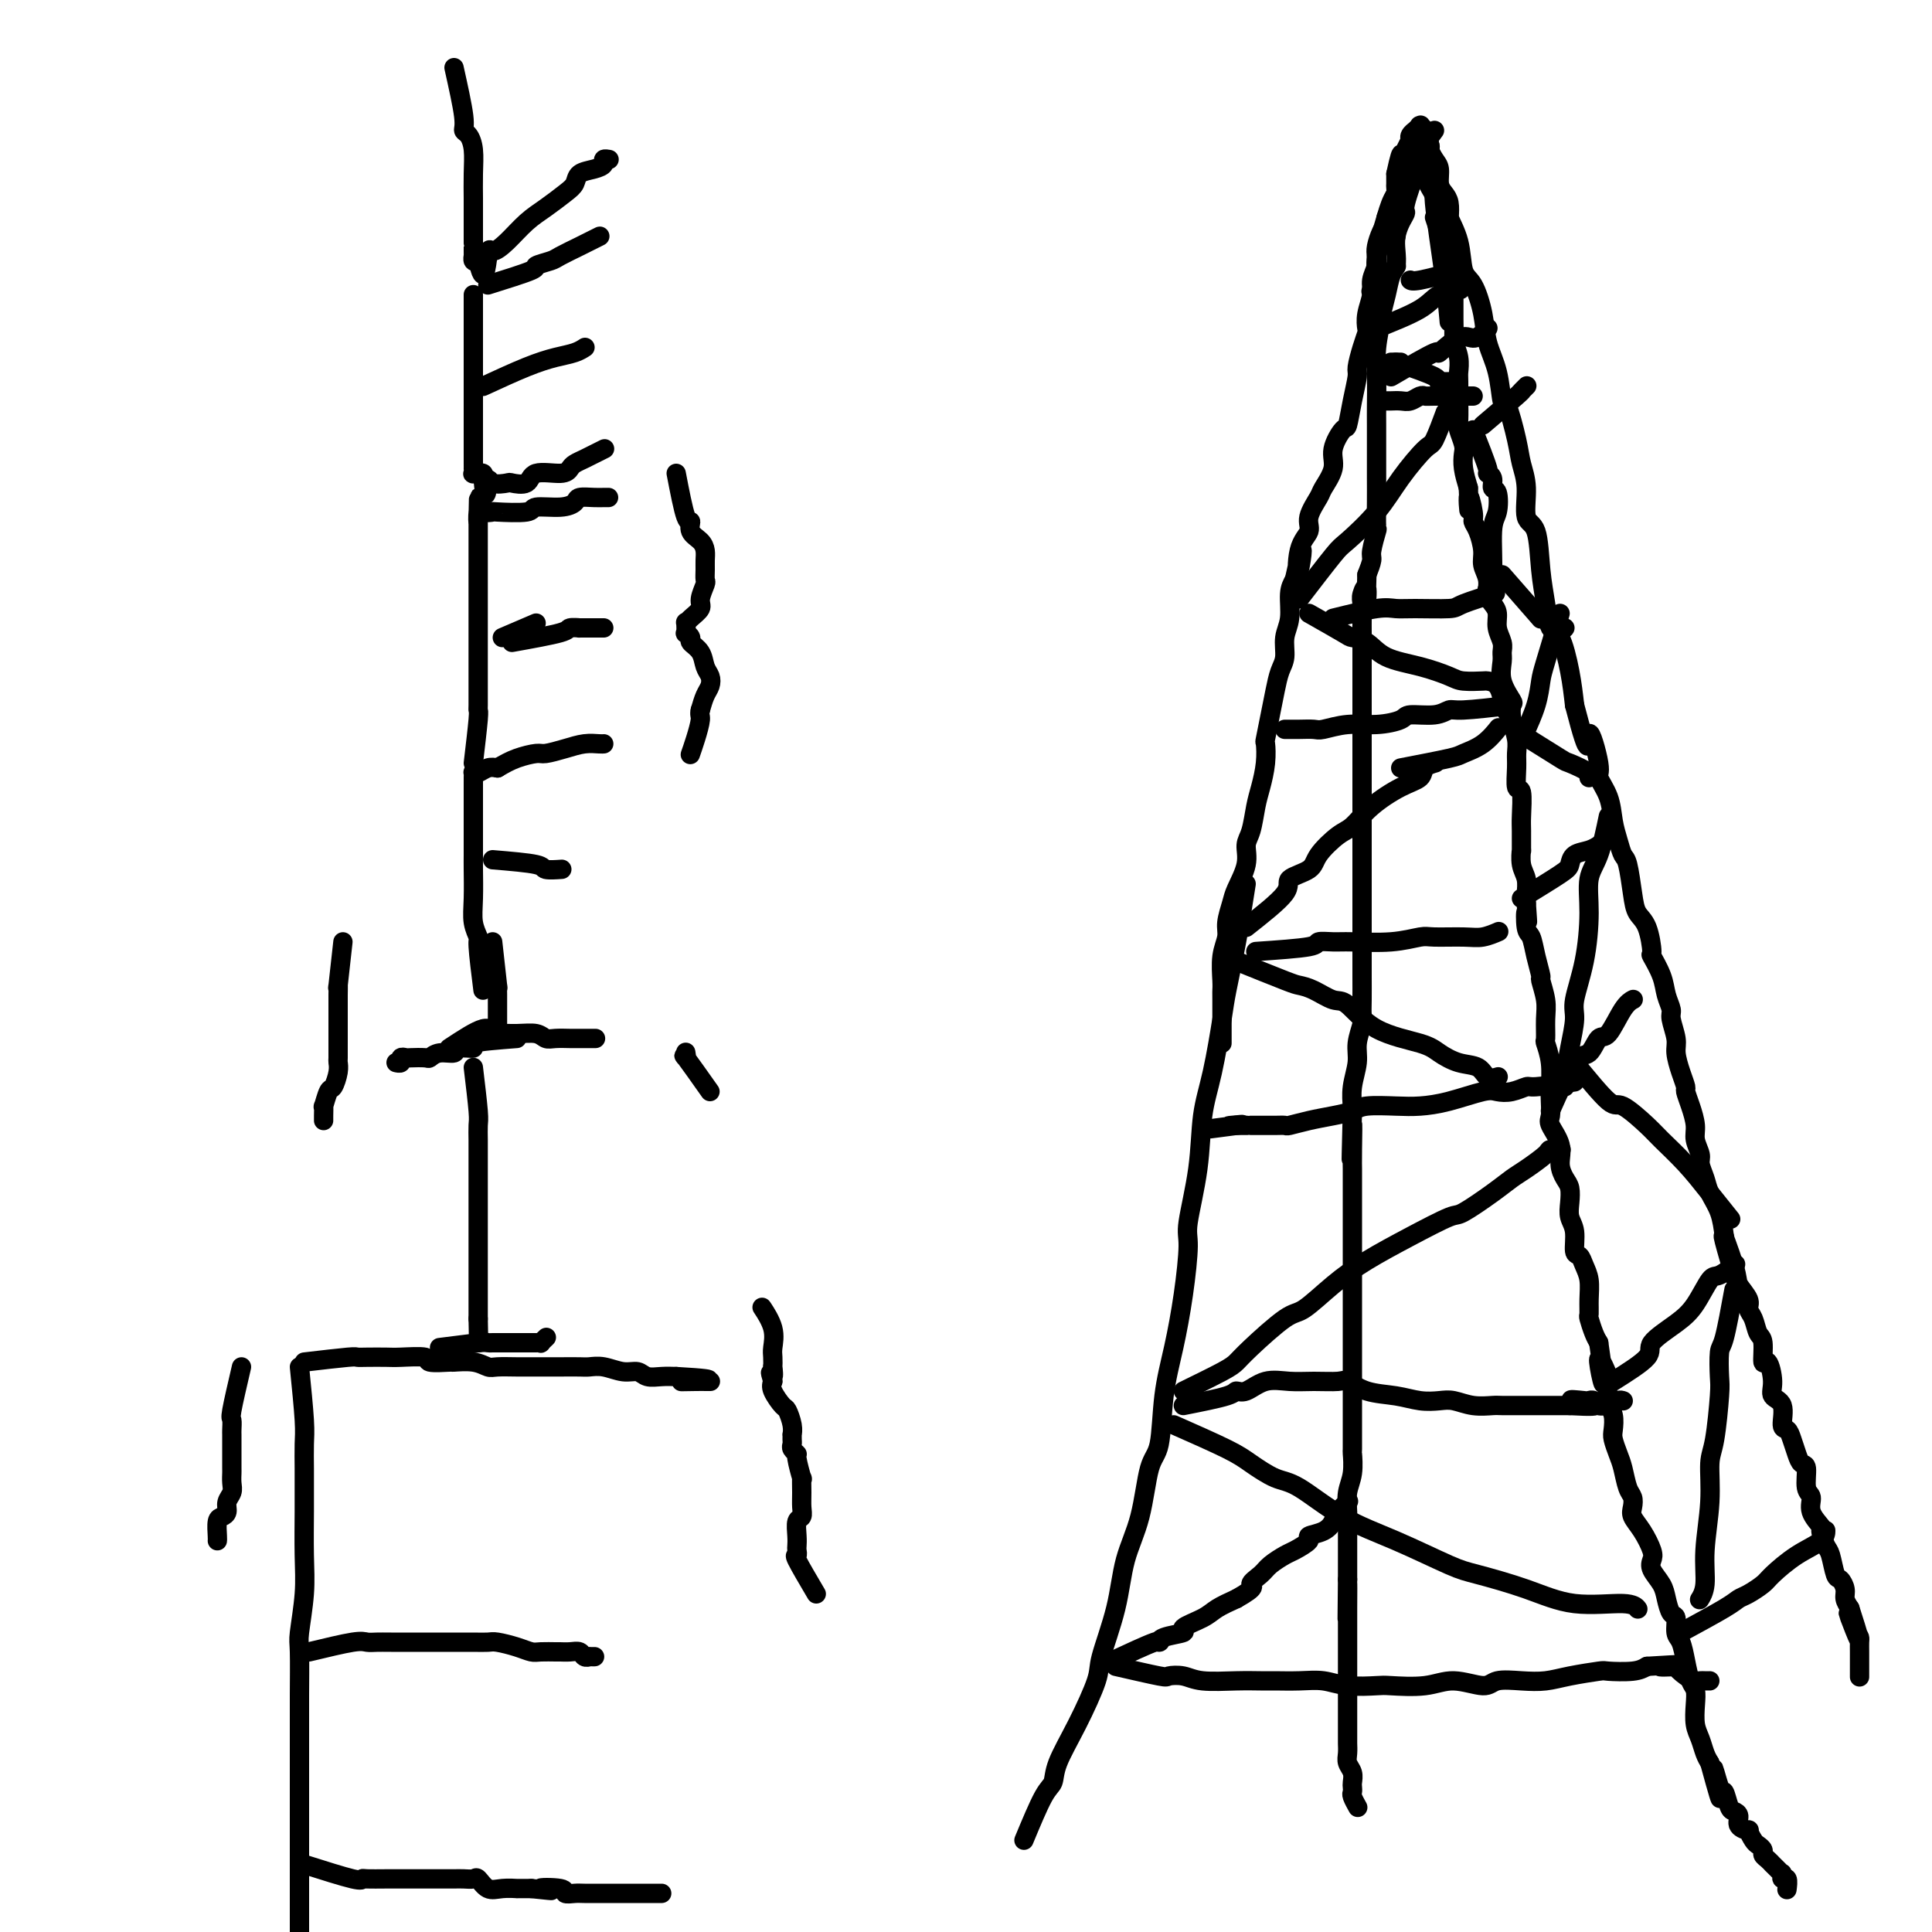 <svg viewBox='0 0 400 400' version='1.1' xmlns='http://www.w3.org/2000/svg' xmlns:xlink='http://www.w3.org/1999/xlink'><g fill='none' stroke='#000000' stroke-width='4' stroke-linecap='round' stroke-linejoin='round'><path d='M62,283c0.423,4.209 0.845,8.417 1,11c0.155,2.583 0.041,3.539 0,5c-0.041,1.461 -0.010,3.426 0,5c0.010,1.574 -0.001,2.758 0,4c0.001,1.242 0.014,2.543 0,5c-0.014,2.457 -0.056,6.070 0,9c0.056,2.930 0.211,5.177 0,8c-0.211,2.823 -0.789,6.224 -1,8c-0.211,1.776 -0.057,1.928 0,4c0.057,2.072 0.015,6.063 0,9c-0.015,2.937 -0.004,4.818 0,7c0.004,2.182 0.001,4.663 0,7c-0.001,2.337 -0.000,4.531 0,6c0.000,1.469 0.000,2.215 0,3c-0.000,0.785 -0.000,1.611 0,2c0.000,0.389 0.000,0.342 0,1c-0.000,0.658 -0.000,2.022 0,3c0.000,0.978 0.000,1.572 0,2c-0.000,0.428 -0.000,0.692 0,1c0.000,0.308 0.000,0.660 0,1c-0.000,0.340 -0.000,0.669 0,1c0.000,0.331 0.000,0.665 0,1c-0.000,0.335 -0.000,0.670 0,1c0.000,0.330 0.000,0.656 0,1c-0.000,0.344 -0.000,0.708 0,1c0.000,0.292 0.000,0.512 0,1c-0.000,0.488 -0.000,1.244 0,2'/><path d='M62,392c0.000,17.329 0.000,6.150 0,2c-0.000,-4.150 0.000,-1.271 0,0c0.000,1.271 0.000,0.933 0,1c0.000,0.067 0.000,0.540 0,1c-0.000,0.460 0.000,0.908 0,1c0.000,0.092 0.000,-0.171 0,0c0.000,0.171 0.000,0.777 0,1c-0.000,0.223 0.000,0.064 0,0c0.000,-0.064 0.000,-0.032 0,0'/><path d='M63,386c4.006,1.268 8.011,2.536 10,3c1.989,0.464 1.960,0.124 2,0c0.040,-0.124 0.149,-0.033 1,0c0.851,0.033 2.444,0.009 4,0c1.556,-0.009 3.074,-0.002 4,0c0.926,0.002 1.259,0.000 2,0c0.741,-0.000 1.890,0.000 3,0c1.110,-0.000 2.181,-0.002 3,0c0.819,0.002 1.388,0.008 2,0c0.612,-0.008 1.268,-0.030 2,0c0.732,0.030 1.539,0.113 2,0c0.461,-0.113 0.577,-0.423 1,0c0.423,0.423 1.155,1.577 2,2c0.845,0.423 1.804,0.113 3,0c1.196,-0.113 2.630,-0.031 3,0c0.370,0.031 -0.323,0.009 0,0c0.323,-0.009 1.661,-0.004 3,0'/><path d='M110,391c7.490,0.790 2.716,0.264 2,0c-0.716,-0.264 2.628,-0.267 4,0c1.372,0.267 0.772,0.804 1,1c0.228,0.196 1.282,0.053 2,0c0.718,-0.053 1.098,-0.014 2,0c0.902,0.014 2.324,0.004 3,0c0.676,-0.004 0.605,-0.001 1,0c0.395,0.001 1.257,0.000 2,0c0.743,-0.000 1.366,-0.000 2,0c0.634,0.000 1.279,0.000 2,0c0.721,-0.000 1.516,-0.000 2,0c0.484,0.000 0.655,0.000 1,0c0.345,-0.000 0.863,-0.000 1,0c0.137,0.000 -0.107,0.000 0,0c0.107,-0.000 0.565,-0.000 1,0c0.435,0.000 0.848,0.000 1,0c0.152,-0.000 0.043,-0.000 0,0c-0.043,0.000 -0.022,0.000 0,0'/><path d='M64,342c3.510,-0.845 7.020,-1.691 9,-2c1.980,-0.309 2.432,-0.083 3,0c0.568,0.083 1.254,0.022 2,0c0.746,-0.022 1.553,-0.006 3,0c1.447,0.006 3.535,0.002 5,0c1.465,-0.002 2.308,-0.000 3,0c0.692,0.000 1.233,-0.001 2,0c0.767,0.001 1.759,0.003 3,0c1.241,-0.003 2.731,-0.011 4,0c1.269,0.011 2.316,0.041 3,0c0.684,-0.041 1.003,-0.155 2,0c0.997,0.155 2.672,0.577 4,1c1.328,0.423 2.309,0.846 3,1c0.691,0.154 1.092,0.040 2,0c0.908,-0.040 2.323,-0.007 3,0c0.677,0.007 0.616,-0.012 1,0c0.384,0.012 1.212,0.056 2,0c0.788,-0.056 1.535,-0.211 2,0c0.465,0.211 0.646,0.789 1,1c0.354,0.211 0.879,0.057 1,0c0.121,-0.057 -0.164,-0.015 0,0c0.164,0.015 0.775,0.004 1,0c0.225,-0.004 0.064,-0.001 0,0c-0.064,0.001 -0.032,0.001 0,0'/><path d='M63,282c3.609,-0.422 7.218,-0.845 9,-1c1.782,-0.155 1.736,-0.043 2,0c0.264,0.043 0.837,0.015 2,0c1.163,-0.015 2.915,-0.018 4,0c1.085,0.018 1.503,0.058 3,0c1.497,-0.058 4.074,-0.213 5,0c0.926,0.213 0.202,0.793 1,1c0.798,0.207 3.118,0.041 4,0c0.882,-0.041 0.325,0.041 1,0c0.675,-0.041 2.580,-0.207 4,0c1.420,0.207 2.353,0.788 3,1c0.647,0.212 1.006,0.057 2,0c0.994,-0.057 2.622,-0.015 4,0c1.378,0.015 2.507,0.003 4,0c1.493,-0.003 3.351,0.003 5,0c1.649,-0.003 3.089,-0.016 4,0c0.911,0.016 1.293,0.061 2,0c0.707,-0.061 1.739,-0.226 3,0c1.261,0.226 2.749,0.845 4,1c1.251,0.155 2.263,-0.154 3,0c0.737,0.154 1.198,0.772 2,1c0.802,0.228 1.943,0.065 3,0c1.057,-0.065 2.028,-0.033 3,0'/><path d='M140,285c12.272,0.691 4.451,0.917 2,1c-2.451,0.083 0.468,0.022 2,0c1.532,-0.022 1.679,-0.006 2,0c0.321,0.006 0.818,0.002 1,0c0.182,-0.002 0.049,-0.000 0,0c-0.049,0.000 -0.013,0.000 0,0c0.013,-0.000 0.004,-0.000 0,0c-0.004,0.000 -0.002,0.000 0,0'/><path d='M98,221c0.423,3.539 0.845,7.078 1,9c0.155,1.922 0.041,2.226 0,3c-0.041,0.774 -0.011,2.017 0,3c0.011,0.983 0.003,1.706 0,3c-0.003,1.294 -0.001,3.161 0,5c0.001,1.839 0.000,3.652 0,5c-0.000,1.348 -0.000,2.232 0,3c0.000,0.768 0.000,1.420 0,2c-0.000,0.580 -0.000,1.089 0,2c0.000,0.911 0.000,2.223 0,3c-0.000,0.777 -0.000,1.019 0,1c0.000,-0.019 0.000,-0.300 0,0c-0.000,0.300 -0.000,1.180 0,2c0.000,0.820 0.000,1.581 0,2c-0.000,0.419 -0.000,0.497 0,1c0.000,0.503 0.000,1.430 0,2c-0.000,0.570 -0.000,0.783 0,1c0.000,0.217 0.000,0.436 0,1c-0.000,0.564 -0.000,1.472 0,2c0.000,0.528 0.000,0.678 0,1c-0.000,0.322 -0.000,0.818 0,1c0.000,0.182 0.000,0.052 0,0c-0.000,-0.052 -0.000,-0.026 0,0'/><path d='M99,273c0.167,8.667 0.083,4.333 0,0'/><path d='M91,279c0.000,0.000 8.000,-1.000 8,-1'/><path d='M99,278c1.660,-0.155 1.811,-0.041 2,0c0.189,0.041 0.418,0.011 1,0c0.582,-0.011 1.518,-0.003 2,0c0.482,0.003 0.510,0.001 1,0c0.490,-0.001 1.440,-0.000 2,0c0.560,0.000 0.728,-0.000 1,0c0.272,0.000 0.646,0.001 1,0c0.354,-0.001 0.687,-0.004 1,0c0.313,0.004 0.606,0.015 1,0c0.394,-0.015 0.889,-0.056 1,0c0.111,0.056 -0.162,0.207 0,0c0.162,-0.207 0.761,-0.774 1,-1c0.239,-0.226 0.120,-0.113 0,0'/><path d='M93,217c2.738,-1.804 5.475,-3.609 7,-4c1.525,-0.391 1.837,0.631 2,1c0.163,0.369 0.178,0.085 1,0c0.822,-0.085 2.451,0.030 4,0c1.549,-0.030 3.017,-0.204 4,0c0.983,0.204 1.479,0.787 2,1c0.521,0.213 1.065,0.057 2,0c0.935,-0.057 2.261,-0.015 3,0c0.739,0.015 0.891,0.004 1,0c0.109,-0.004 0.173,-0.001 1,0c0.827,0.001 2.415,0.000 3,0c0.585,-0.000 0.167,-0.000 0,0c-0.167,0.000 -0.084,0.000 0,0'/><path d='M107,215c-3.892,0.301 -7.784,0.601 -9,1c-1.216,0.399 0.245,0.895 0,1c-0.245,0.105 -2.196,-0.182 -3,0c-0.804,0.182 -0.461,0.833 -1,1c-0.539,0.167 -1.961,-0.151 -3,0c-1.039,0.151 -1.694,0.772 -2,1c-0.306,0.228 -0.263,0.065 -1,0c-0.737,-0.065 -2.254,-0.031 -3,0c-0.746,0.031 -0.722,0.061 -1,0c-0.278,-0.061 -0.858,-0.212 -1,0c-0.142,0.212 0.154,0.788 0,1c-0.154,0.212 -0.758,0.061 -1,0c-0.242,-0.061 -0.121,-0.030 0,0'/><path d='M100,205c-0.453,-3.640 -0.906,-7.280 -1,-9c-0.094,-1.720 0.171,-1.522 0,-2c-0.171,-0.478 -0.778,-1.634 -1,-3c-0.222,-1.366 -0.060,-2.944 0,-5c0.060,-2.056 0.016,-4.590 0,-6c-0.016,-1.410 -0.004,-1.696 0,-3c0.004,-1.304 0.001,-3.625 0,-5c-0.001,-1.375 -0.000,-1.804 0,-3c0.000,-1.196 0.000,-3.161 0,-4c-0.000,-0.839 0.000,-0.554 0,-1c-0.000,-0.446 -0.001,-1.622 0,-2c0.001,-0.378 0.002,0.043 0,0c-0.002,-0.043 -0.009,-0.551 0,-1c0.009,-0.449 0.033,-0.838 0,-1c-0.033,-0.162 -0.122,-0.095 0,0c0.122,0.095 0.456,0.218 1,0c0.544,-0.218 1.298,-0.777 2,-1c0.702,-0.223 1.351,-0.112 2,0'/><path d='M103,159c1.456,-0.853 2.595,-1.486 4,-2c1.405,-0.514 3.077,-0.908 4,-1c0.923,-0.092 1.099,0.119 2,0c0.901,-0.119 2.529,-0.568 4,-1c1.471,-0.432 2.786,-0.848 4,-1c1.214,-0.152 2.327,-0.041 3,0c0.673,0.041 0.907,0.012 1,0c0.093,-0.012 0.047,-0.006 0,0'/><path d='M102,178c3.668,0.309 7.337,0.619 9,1c1.663,0.381 1.322,0.834 2,1c0.678,0.166 2.375,0.045 3,0c0.625,-0.045 0.179,-0.013 0,0c-0.179,0.013 -0.089,0.006 0,0'/><path d='M102,195c0.423,3.851 0.845,7.701 1,9c0.155,1.299 0.041,0.045 0,0c-0.041,-0.045 -0.011,1.119 0,2c0.011,0.881 0.003,1.478 0,2c-0.003,0.522 -0.001,0.967 0,1c0.001,0.033 0.000,-0.346 0,0c-0.000,0.346 -0.000,1.417 0,2c0.000,0.583 0.000,0.678 0,1c-0.000,0.322 -0.000,0.871 0,1c0.000,0.129 0.000,-0.161 0,0c-0.000,0.161 -0.000,0.774 0,1c0.000,0.226 0.000,0.065 0,0c-0.000,-0.065 -0.000,-0.032 0,0'/><path d='M98,158c0.423,-3.582 0.845,-7.164 1,-9c0.155,-1.836 0.041,-1.928 0,-2c-0.041,-0.072 -0.011,-0.126 0,-1c0.011,-0.874 0.003,-2.568 0,-4c-0.003,-1.432 -0.001,-2.600 0,-4c0.001,-1.400 0.000,-3.031 0,-4c-0.000,-0.969 -0.000,-1.276 0,-2c0.000,-0.724 0.000,-1.865 0,-3c-0.000,-1.135 -0.000,-2.264 0,-3c0.000,-0.736 0.000,-1.079 0,-2c-0.000,-0.921 -0.000,-2.422 0,-3c0.000,-0.578 0.000,-0.235 0,-1c-0.000,-0.765 -0.000,-2.639 0,-4c0.000,-1.361 0.000,-2.210 0,-3c-0.000,-0.790 -0.000,-1.522 0,-2c0.000,-0.478 0.000,-0.702 0,-1c-0.000,-0.298 -0.000,-0.668 0,-1c0.000,-0.332 0.000,-0.625 0,-1c-0.000,-0.375 -0.000,-0.832 0,-1c0.000,-0.168 0.000,-0.048 0,0c-0.000,0.048 -0.000,0.024 0,0'/><path d='M99,107c0.162,-7.829 0.066,-1.902 0,0c-0.066,1.902 -0.101,-0.221 0,-1c0.101,-0.779 0.338,-0.213 1,0c0.662,0.213 1.748,0.072 2,0c0.252,-0.072 -0.332,-0.075 1,0c1.332,0.075 4.579,0.226 6,0c1.421,-0.226 1.017,-0.831 2,-1c0.983,-0.169 3.353,0.098 5,0c1.647,-0.098 2.570,-0.562 3,-1c0.430,-0.438 0.368,-0.849 1,-1c0.632,-0.151 1.959,-0.040 3,0c1.041,0.040 1.794,0.011 2,0c0.206,-0.011 -0.137,-0.003 0,0c0.137,0.003 0.753,0.001 1,0c0.247,-0.001 0.123,-0.000 0,0'/><path d='M106,133c4.069,-0.732 8.138,-1.464 10,-2c1.862,-0.536 1.518,-0.876 2,-1c0.482,-0.124 1.789,-0.033 2,0c0.211,0.033 -0.675,0.009 0,0c0.675,-0.009 2.913,-0.002 4,0c1.087,0.002 1.025,0.001 1,0c-0.025,-0.001 -0.012,-0.000 0,0'/><path d='M111,129c0.000,0.000 -7.000,3.000 -7,3'/><path d='M98,61c0.000,3.048 0.000,6.096 0,8c-0.000,1.904 -0.000,2.663 0,3c0.000,0.337 0.000,0.253 0,1c-0.000,0.747 -0.000,2.325 0,4c0.000,1.675 0.000,3.446 0,5c-0.000,1.554 -0.000,2.892 0,4c0.000,1.108 0.000,1.986 0,3c-0.000,1.014 -0.000,2.166 0,3c0.000,0.834 0.000,1.352 0,2c-0.000,0.648 -0.001,1.428 0,2c0.001,0.572 0.004,0.938 0,1c-0.004,0.062 -0.016,-0.179 0,0c0.016,0.179 0.061,0.779 0,1c-0.061,0.221 -0.226,0.062 0,0c0.226,-0.062 0.844,-0.027 1,0c0.156,0.027 -0.150,0.046 0,0c0.150,-0.046 0.757,-0.156 1,0c0.243,0.156 0.121,0.578 0,1'/><path d='M100,99c0.523,6.106 0.830,2.370 1,1c0.170,-1.370 0.202,-0.375 1,0c0.798,0.375 2.360,0.129 3,0c0.640,-0.129 0.357,-0.143 1,0c0.643,0.143 2.213,0.442 3,0c0.787,-0.442 0.791,-1.624 2,-2c1.209,-0.376 3.622,0.054 5,0c1.378,-0.054 1.722,-0.593 2,-1c0.278,-0.407 0.491,-0.684 1,-1c0.509,-0.316 1.313,-0.673 2,-1c0.687,-0.327 1.256,-0.623 2,-1c0.744,-0.377 1.663,-0.833 2,-1c0.337,-0.167 0.091,-0.045 0,0c-0.091,0.045 -0.026,0.013 0,0c0.026,-0.013 0.013,-0.006 0,0'/><path d='M100,80c3.229,-1.486 6.459,-2.973 9,-4c2.541,-1.027 4.394,-1.596 6,-2c1.606,-0.404 2.967,-0.644 4,-1c1.033,-0.356 1.740,-0.826 2,-1c0.260,-0.174 0.074,-0.050 0,0c-0.074,0.050 -0.037,0.025 0,0'/><path d='M101,59c3.773,-1.181 7.546,-2.362 9,-3c1.454,-0.638 0.587,-0.734 1,-1c0.413,-0.266 2.104,-0.702 3,-1c0.896,-0.298 0.997,-0.458 2,-1c1.003,-0.542 2.910,-1.466 4,-2c1.090,-0.534 1.364,-0.679 2,-1c0.636,-0.321 1.633,-0.817 2,-1c0.367,-0.183 0.105,-0.052 0,0c-0.105,0.052 -0.052,0.026 0,0'/><path d='M94,14c0.868,3.901 1.735,7.802 2,10c0.265,2.198 -0.073,2.694 0,3c0.073,0.306 0.555,0.424 1,1c0.445,0.576 0.851,1.612 1,3c0.149,1.388 0.040,3.130 0,5c-0.040,1.870 -0.011,3.870 0,5c0.011,1.130 0.003,1.392 0,2c-0.003,0.608 -0.001,1.563 0,3c0.001,1.437 0.000,3.356 0,4c-0.000,0.644 0.000,0.014 0,0c-0.000,-0.014 -0.001,0.588 0,1c0.001,0.412 0.003,0.632 0,1c-0.003,0.368 -0.011,0.882 0,1c0.011,0.118 0.041,-0.161 0,0c-0.041,0.161 -0.155,0.760 0,1c0.155,0.240 0.577,0.120 1,0'/><path d='M99,54c1.201,6.004 1.703,1.015 2,-1c0.297,-2.015 0.390,-1.058 1,-1c0.610,0.058 1.736,-0.785 3,-2c1.264,-1.215 2.666,-2.801 4,-4c1.334,-1.199 2.601,-2.009 4,-3c1.399,-0.991 2.929,-2.163 4,-3c1.071,-0.837 1.683,-1.338 2,-2c0.317,-0.662 0.337,-1.484 1,-2c0.663,-0.516 1.967,-0.727 3,-1c1.033,-0.273 1.793,-0.609 2,-1c0.207,-0.391 -0.140,-0.837 0,-1c0.140,-0.163 0.769,-0.044 1,0c0.231,0.044 0.066,0.013 0,0c-0.066,-0.013 -0.033,-0.006 0,0'/><path d='M140,98c0.718,3.738 1.436,7.477 2,9c0.564,1.523 0.974,0.831 1,1c0.026,0.169 -0.333,1.200 0,2c0.333,0.800 1.357,1.370 2,2c0.643,0.630 0.906,1.319 1,2c0.094,0.681 0.021,1.355 0,2c-0.021,0.645 0.010,1.261 0,2c-0.010,0.739 -0.062,1.602 0,2c0.062,0.398 0.237,0.332 0,1c-0.237,0.668 -0.887,2.072 -1,3c-0.113,0.928 0.310,1.381 0,2c-0.310,0.619 -1.352,1.405 -2,2c-0.648,0.595 -0.901,1.000 -1,1c-0.099,0.000 -0.042,-0.404 0,0c0.042,0.404 0.071,1.616 0,2c-0.071,0.384 -0.240,-0.059 0,0c0.240,0.059 0.891,0.620 1,1c0.109,0.380 -0.324,0.577 0,1c0.324,0.423 1.404,1.071 2,2c0.596,0.929 0.707,2.138 1,3c0.293,0.862 0.769,1.375 1,2c0.231,0.625 0.216,1.361 0,2c-0.216,0.639 -0.633,1.183 -1,2c-0.367,0.817 -0.683,1.909 -1,3'/><path d='M145,147c-0.265,1.032 0.073,1.114 0,2c-0.073,0.886 -0.556,2.578 -1,4c-0.444,1.422 -0.850,2.575 -1,3c-0.150,0.425 -0.043,0.121 0,0c0.043,-0.121 0.021,-0.061 0,0'/><path d='M71,195c-0.423,3.850 -0.845,7.699 -1,9c-0.155,1.301 -0.041,0.053 0,0c0.041,-0.053 0.011,1.087 0,2c-0.011,0.913 -0.003,1.598 0,2c0.003,0.402 0.001,0.521 0,1c-0.001,0.479 -0.000,1.318 0,2c0.000,0.682 0.001,1.207 0,2c-0.001,0.793 -0.003,1.856 0,3c0.003,1.144 0.012,2.370 0,3c-0.012,0.630 -0.046,0.664 0,1c0.046,0.336 0.170,0.974 0,2c-0.170,1.026 -0.634,2.439 -1,3c-0.366,0.561 -0.634,0.269 -1,1c-0.366,0.731 -0.830,2.483 -1,3c-0.170,0.517 -0.046,-0.202 0,0c0.046,0.202 0.012,1.324 0,2c-0.012,0.676 -0.004,0.908 0,1c0.004,0.092 0.002,0.046 0,0'/><path d='M50,283c-0.845,3.632 -1.691,7.263 -2,9c-0.309,1.737 -0.083,1.579 0,2c0.083,0.421 0.022,1.422 0,2c-0.022,0.578 -0.006,0.733 0,1c0.006,0.267 0.002,0.645 0,1c-0.002,0.355 -0.000,0.685 0,1c0.000,0.315 0.000,0.613 0,1c-0.000,0.387 0.000,0.862 0,1c-0.000,0.138 -0.000,-0.062 0,0c0.000,0.062 0.001,0.387 0,1c-0.001,0.613 -0.004,1.515 0,2c0.004,0.485 0.016,0.553 0,1c-0.016,0.447 -0.060,1.272 0,2c0.060,0.728 0.222,1.359 0,2c-0.222,0.641 -0.830,1.292 -1,2c-0.170,0.708 0.098,1.472 0,2c-0.098,0.528 -0.562,0.821 -1,1c-0.438,0.179 -0.849,0.244 -1,1c-0.151,0.756 -0.041,2.204 0,3c0.041,0.796 0.012,0.942 0,1c-0.012,0.058 -0.006,0.029 0,0'/><path d='M169,330c-1.690,-2.870 -3.381,-5.740 -4,-7c-0.619,-1.260 -0.167,-0.908 0,-1c0.167,-0.092 0.049,-0.626 0,-1c-0.049,-0.374 -0.027,-0.589 0,-1c0.027,-0.411 0.060,-1.018 0,-2c-0.060,-0.982 -0.212,-2.338 0,-3c0.212,-0.662 0.790,-0.629 1,-1c0.210,-0.371 0.052,-1.147 0,-2c-0.052,-0.853 0.001,-1.783 0,-3c-0.001,-1.217 -0.057,-2.721 0,-3c0.057,-0.279 0.225,0.668 0,0c-0.225,-0.668 -0.845,-2.952 -1,-4c-0.155,-1.048 0.155,-0.859 0,-1c-0.155,-0.141 -0.774,-0.611 -1,-1c-0.226,-0.389 -0.060,-0.697 0,-1c0.060,-0.303 0.013,-0.600 0,-1c-0.013,-0.400 0.009,-0.903 0,-1c-0.009,-0.097 -0.048,0.213 0,0c0.048,-0.213 0.184,-0.949 0,-2c-0.184,-1.051 -0.689,-2.416 -1,-3c-0.311,-0.584 -0.430,-0.388 -1,-1c-0.570,-0.612 -1.591,-2.032 -2,-3c-0.409,-0.968 -0.204,-1.484 0,-2'/><path d='M160,286c-0.928,-3.192 -0.249,-1.171 0,-1c0.249,0.171 0.069,-1.506 0,-2c-0.069,-0.494 -0.026,0.196 0,0c0.026,-0.196 0.035,-1.278 0,-2c-0.035,-0.722 -0.114,-1.083 0,-2c0.114,-0.917 0.422,-2.390 0,-4c-0.422,-1.610 -1.575,-3.356 -2,-4c-0.425,-0.644 -0.121,-0.184 0,0c0.121,0.184 0.061,0.092 0,0'/><path d='M147,226c-2.113,-2.989 -4.226,-5.978 -5,-7c-0.774,-1.022 -0.207,-0.078 0,0c0.207,0.078 0.056,-0.710 0,-1c-0.056,-0.290 -0.016,-0.083 0,0c0.016,0.083 0.008,0.041 0,0'/><path d='M212,381c1.470,-3.538 2.941,-7.077 4,-9c1.059,-1.923 1.707,-2.232 2,-3c0.293,-0.768 0.232,-1.997 1,-4c0.768,-2.003 2.365,-4.781 4,-8c1.635,-3.219 3.310,-6.880 4,-9c0.690,-2.120 0.397,-2.701 1,-5c0.603,-2.299 2.102,-6.318 3,-10c0.898,-3.682 1.195,-7.027 2,-10c0.805,-2.973 2.116,-5.575 3,-9c0.884,-3.425 1.339,-7.674 2,-10c0.661,-2.326 1.526,-2.728 2,-5c0.474,-2.272 0.556,-6.415 1,-10c0.444,-3.585 1.250,-6.611 2,-10c0.750,-3.389 1.443,-7.142 2,-11c0.557,-3.858 0.978,-7.821 1,-10c0.022,-2.179 -0.355,-2.575 0,-5c0.355,-2.425 1.442,-6.878 2,-11c0.558,-4.122 0.586,-7.914 1,-11c0.414,-3.086 1.213,-5.468 2,-9c0.787,-3.532 1.561,-8.215 2,-11c0.439,-2.785 0.541,-3.673 1,-6c0.459,-2.327 1.274,-6.093 2,-10c0.726,-3.907 1.363,-7.953 2,-12'/><path d='M253,216c0.002,-3.605 0.005,-7.210 0,-9c-0.005,-1.790 -0.016,-1.766 0,-2c0.016,-0.234 0.060,-0.727 0,-2c-0.060,-1.273 -0.225,-3.325 0,-5c0.225,-1.675 0.838,-2.972 1,-4c0.162,-1.028 -0.129,-1.788 0,-3c0.129,-1.212 0.679,-2.878 1,-4c0.321,-1.122 0.415,-1.700 1,-3c0.585,-1.300 1.662,-3.322 2,-5c0.338,-1.678 -0.063,-3.011 0,-4c0.063,-0.989 0.592,-1.635 1,-3c0.408,-1.365 0.697,-3.448 1,-5c0.303,-1.552 0.620,-2.574 1,-4c0.380,-1.426 0.823,-3.255 1,-5c0.177,-1.745 0.089,-3.405 0,-4c-0.089,-0.595 -0.177,-0.125 0,-1c0.177,-0.875 0.621,-3.094 1,-5c0.379,-1.906 0.694,-3.498 1,-5c0.306,-1.502 0.603,-2.912 1,-4c0.397,-1.088 0.894,-1.852 1,-3c0.106,-1.148 -0.178,-2.679 0,-4c0.178,-1.321 0.817,-2.433 1,-4c0.183,-1.567 -0.091,-3.591 0,-5c0.091,-1.409 0.545,-2.205 1,-3'/><path d='M268,120c2.427,-11.250 1.495,-3.876 1,-2c-0.495,1.876 -0.551,-1.747 0,-4c0.551,-2.253 1.711,-3.138 2,-4c0.289,-0.862 -0.292,-1.702 0,-3c0.292,-1.298 1.458,-3.053 2,-4c0.542,-0.947 0.460,-1.087 1,-2c0.540,-0.913 1.703,-2.598 2,-4c0.297,-1.402 -0.270,-2.519 0,-4c0.270,-1.481 1.378,-3.326 2,-4c0.622,-0.674 0.758,-0.179 1,-1c0.242,-0.821 0.590,-2.959 1,-5c0.410,-2.041 0.881,-3.984 1,-5c0.119,-1.016 -0.113,-1.103 0,-2c0.113,-0.897 0.570,-2.603 1,-4c0.430,-1.397 0.832,-2.484 1,-3c0.168,-0.516 0.101,-0.459 0,-1c-0.101,-0.541 -0.237,-1.678 0,-3c0.237,-1.322 0.847,-2.828 1,-4c0.153,-1.172 -0.153,-2.008 0,-3c0.153,-0.992 0.763,-2.139 1,-3c0.237,-0.861 0.101,-1.434 0,-2c-0.101,-0.566 -0.168,-1.123 0,-2c0.168,-0.877 0.571,-2.074 1,-3c0.429,-0.926 0.886,-1.582 1,-2c0.114,-0.418 -0.113,-0.598 0,-1c0.113,-0.402 0.566,-1.025 1,-2c0.434,-0.975 0.848,-2.303 1,-3c0.152,-0.697 0.041,-0.764 0,-1c-0.041,-0.236 -0.011,-0.640 0,-1c0.011,-0.360 0.003,-0.674 0,-1c-0.003,-0.326 -0.002,-0.663 0,-1'/><path d='M289,36c1.620,-7.515 1.170,-2.801 1,-1c-0.170,1.801 -0.060,0.690 0,0c0.060,-0.690 0.068,-0.959 0,-1c-0.068,-0.041 -0.214,0.146 0,0c0.214,-0.146 0.788,-0.626 1,-1c0.212,-0.374 0.060,-0.644 0,-1c-0.060,-0.356 -0.030,-0.800 0,-1c0.030,-0.200 0.061,-0.158 0,0c-0.061,0.158 -0.214,0.432 0,0c0.214,-0.432 0.793,-1.570 1,-2c0.207,-0.430 0.040,-0.153 0,0c-0.040,0.153 0.045,0.181 0,0c-0.045,-0.181 -0.222,-0.570 0,-1c0.222,-0.430 0.843,-0.900 1,-1c0.157,-0.100 -0.151,0.171 0,0c0.151,-0.171 0.762,-0.783 1,-1c0.238,-0.217 0.105,-0.037 0,0c-0.105,0.037 -0.182,-0.067 0,0c0.182,0.067 0.623,0.305 1,1c0.377,0.695 0.688,1.848 1,3'/><path d='M296,30c0.266,0.745 -0.070,0.609 0,1c0.070,0.391 0.544,1.311 1,2c0.456,0.689 0.893,1.147 1,2c0.107,0.853 -0.116,2.101 0,3c0.116,0.899 0.571,1.449 1,2c0.429,0.551 0.833,1.101 1,2c0.167,0.899 0.097,2.145 0,3c-0.097,0.855 -0.222,1.317 0,2c0.222,0.683 0.792,1.586 1,2c0.208,0.414 0.056,0.338 0,1c-0.056,0.662 -0.015,2.062 0,3c0.015,0.938 0.004,1.415 0,2c-0.004,0.585 -0.001,1.277 0,2c0.001,0.723 0.000,1.476 0,2c-0.000,0.524 0.000,0.821 0,1c-0.000,0.179 -0.001,0.242 0,1c0.001,0.758 0.004,2.212 0,3c-0.004,0.788 -0.015,0.911 0,2c0.015,1.089 0.057,3.142 0,4c-0.057,0.858 -0.211,0.519 0,1c0.211,0.481 0.789,1.782 1,3c0.211,1.218 0.057,2.354 0,3c-0.057,0.646 -0.016,0.801 0,2c0.016,1.199 0.008,3.441 0,4c-0.008,0.559 -0.016,-0.567 0,0c0.016,0.567 0.056,2.825 0,4c-0.056,1.175 -0.208,1.265 0,2c0.208,0.735 0.778,2.115 1,3c0.222,0.885 0.098,1.277 0,2c-0.098,0.723 -0.171,1.778 0,3c0.171,1.222 0.585,2.611 1,4'/><path d='M304,101c0.400,8.343 -0.099,3.201 0,2c0.099,-1.201 0.796,1.540 1,3c0.204,1.460 -0.085,1.640 0,2c0.085,0.360 0.544,0.901 1,2c0.456,1.099 0.910,2.756 1,4c0.090,1.244 -0.182,2.076 0,3c0.182,0.924 0.818,1.941 1,3c0.182,1.059 -0.091,2.160 0,3c0.091,0.840 0.546,1.419 1,2c0.454,0.581 0.907,1.165 1,2c0.093,0.835 -0.173,1.919 0,3c0.173,1.081 0.786,2.157 1,3c0.214,0.843 0.029,1.453 0,2c-0.029,0.547 0.096,1.030 0,2c-0.096,0.970 -0.414,2.426 0,4c0.414,1.574 1.561,3.264 2,4c0.439,0.736 0.170,0.516 0,1c-0.170,0.484 -0.243,1.672 0,3c0.243,1.328 0.801,2.796 1,4c0.199,1.204 0.039,2.143 0,3c-0.039,0.857 0.042,1.630 0,3c-0.042,1.370 -0.207,3.335 0,4c0.207,0.665 0.788,0.028 1,1c0.212,0.972 0.056,3.551 0,5c-0.056,1.449 -0.011,1.766 0,3c0.011,1.234 -0.011,3.384 0,4c0.011,0.616 0.055,-0.302 0,0c-0.055,0.302 -0.211,1.823 0,3c0.211,1.177 0.788,2.009 1,3c0.212,0.991 0.061,2.140 0,3c-0.061,0.860 -0.030,1.430 0,2'/><path d='M316,187c0.477,6.788 0.170,2.758 0,2c-0.170,-0.758 -0.204,1.755 0,3c0.204,1.245 0.647,1.221 1,2c0.353,0.779 0.616,2.360 1,4c0.384,1.640 0.888,3.340 1,4c0.112,0.660 -0.167,0.279 0,1c0.167,0.721 0.781,2.544 1,4c0.219,1.456 0.045,2.547 0,4c-0.045,1.453 0.040,3.270 0,4c-0.040,0.730 -0.206,0.374 0,1c0.206,0.626 0.785,2.235 1,4c0.215,1.765 0.065,3.686 0,5c-0.065,1.314 -0.046,2.021 0,3c0.046,0.979 0.120,2.230 0,3c-0.120,0.770 -0.435,1.059 0,2c0.435,0.941 1.619,2.534 2,4c0.381,1.466 -0.043,2.805 0,4c0.043,1.195 0.551,2.247 1,3c0.449,0.753 0.837,1.207 1,2c0.163,0.793 0.099,1.924 0,3c-0.099,1.076 -0.234,2.098 0,3c0.234,0.902 0.837,1.686 1,3c0.163,1.314 -0.114,3.159 0,4c0.114,0.841 0.619,0.677 1,1c0.381,0.323 0.637,1.131 1,2c0.363,0.869 0.832,1.798 1,3c0.168,1.202 0.034,2.679 0,4c-0.034,1.321 0.032,2.488 0,3c-0.032,0.512 -0.163,0.369 0,1c0.163,0.631 0.618,2.038 1,3c0.382,0.962 0.691,1.481 1,2'/><path d='M331,278c2.200,14.803 0.201,6.311 0,4c-0.201,-2.311 1.396,1.559 2,3c0.604,1.441 0.214,0.454 0,1c-0.214,0.546 -0.250,2.625 0,4c0.250,1.375 0.788,2.047 1,3c0.212,0.953 0.098,2.188 0,3c-0.098,0.812 -0.180,1.200 0,2c0.180,0.800 0.623,2.010 1,3c0.377,0.990 0.688,1.759 1,3c0.312,1.241 0.625,2.953 1,4c0.375,1.047 0.812,1.429 1,2c0.188,0.571 0.128,1.332 0,2c-0.128,0.668 -0.323,1.242 0,2c0.323,0.758 1.165,1.701 2,3c0.835,1.299 1.663,2.955 2,4c0.337,1.045 0.184,1.478 0,2c-0.184,0.522 -0.399,1.132 0,2c0.399,0.868 1.413,1.994 2,3c0.587,1.006 0.749,1.892 1,3c0.251,1.108 0.592,2.438 1,3c0.408,0.562 0.883,0.357 1,1c0.117,0.643 -0.122,2.136 0,3c0.122,0.864 0.607,1.101 1,2c0.393,0.899 0.693,2.460 1,4c0.307,1.540 0.621,3.059 1,4c0.379,0.941 0.822,1.306 1,2c0.178,0.694 0.089,1.719 0,3c-0.089,1.281 -0.178,2.818 0,4c0.178,1.182 0.625,2.011 1,3c0.375,0.989 0.679,2.140 1,3c0.321,0.860 0.661,1.430 1,2'/><path d='M354,365c3.737,13.734 1.578,4.569 1,2c-0.578,-2.569 0.424,1.457 1,3c0.576,1.543 0.727,0.602 1,1c0.273,0.398 0.669,2.135 1,3c0.331,0.865 0.595,0.857 1,1c0.405,0.143 0.949,0.437 1,1c0.051,0.563 -0.390,1.394 0,2c0.390,0.606 1.611,0.989 2,1c0.389,0.011 -0.054,-0.348 0,0c0.054,0.348 0.606,1.402 1,2c0.394,0.598 0.632,0.739 1,1c0.368,0.261 0.867,0.642 1,1c0.133,0.358 -0.100,0.692 0,1c0.100,0.308 0.535,0.591 1,1c0.465,0.409 0.962,0.946 1,1c0.038,0.054 -0.383,-0.373 0,0c0.383,0.373 1.571,1.548 2,2c0.429,0.452 0.101,0.181 0,0c-0.101,-0.181 0.025,-0.273 0,0c-0.025,0.273 -0.203,0.910 0,1c0.203,0.090 0.786,-0.368 1,0c0.214,0.368 0.058,1.561 0,2c-0.058,0.439 -0.016,0.126 0,0c0.016,-0.126 0.008,-0.063 0,0'/><path d='M297,27c-2.193,2.972 -4.385,5.944 -5,7c-0.615,1.056 0.348,0.197 0,1c-0.348,0.803 -2.006,3.270 -3,5c-0.994,1.730 -1.324,2.723 -2,5c-0.676,2.277 -1.697,5.837 -2,8c-0.303,2.163 0.111,2.928 0,4c-0.111,1.072 -0.746,2.449 -1,3c-0.254,0.551 -0.127,0.275 0,0'/><path d='M293,28c-0.762,3.909 -1.525,7.818 -2,10c-0.475,2.182 -0.663,2.636 -1,4c-0.337,1.364 -0.821,3.636 -1,5c-0.179,1.364 -0.051,1.818 0,2c0.051,0.182 0.026,0.091 0,0'/><path d='M295,27c0.898,4.043 1.796,8.086 2,10c0.204,1.914 -0.285,1.699 0,5c0.285,3.301 1.346,10.120 2,15c0.654,4.880 0.901,7.823 1,9c0.099,1.177 0.049,0.589 0,0'/><path d='M231,345c3.648,0.837 7.297,1.674 9,2c1.703,0.326 1.461,0.140 2,0c0.539,-0.140 1.861,-0.234 3,0c1.139,0.234 2.096,0.795 4,1c1.904,0.205 4.756,0.054 7,0c2.244,-0.054 3.879,-0.011 5,0c1.121,0.011 1.729,-0.011 3,0c1.271,0.011 3.204,0.055 5,0c1.796,-0.055 3.456,-0.210 5,0c1.544,0.210 2.973,0.783 5,1c2.027,0.217 4.651,0.077 6,0c1.349,-0.077 1.423,-0.091 3,0c1.577,0.091 4.658,0.287 7,0c2.342,-0.287 3.946,-1.057 6,-1c2.054,0.057 4.560,0.941 6,1c1.440,0.059 1.815,-0.706 3,-1c1.185,-0.294 3.178,-0.118 5,0c1.822,0.118 3.471,0.176 5,0c1.529,-0.176 2.937,-0.586 5,-1c2.063,-0.414 4.780,-0.833 6,-1c1.220,-0.167 0.944,-0.084 2,0c1.056,0.084 3.445,0.167 5,0c1.555,-0.167 2.278,-0.583 3,-1'/><path d='M341,345c10.082,-0.626 4.288,-0.192 3,0c-1.288,0.192 1.931,0.143 3,0c1.069,-0.143 -0.012,-0.378 0,0c0.012,0.378 1.117,1.369 2,2c0.883,0.631 1.543,0.901 2,1c0.457,0.099 0.710,0.027 1,0c0.290,-0.027 0.617,-0.007 1,0c0.383,0.007 0.824,0.002 1,0c0.176,-0.002 0.088,-0.001 0,0'/><path d='M243,295c4.209,1.859 8.417,3.718 11,5c2.583,1.282 3.539,1.986 5,3c1.461,1.014 3.427,2.338 5,3c1.573,0.662 2.754,0.662 5,2c2.246,1.338 5.556,4.013 9,6c3.444,1.987 7.021,3.286 11,5c3.979,1.714 8.361,3.842 11,5c2.639,1.158 3.534,1.347 6,2c2.466,0.653 6.503,1.769 10,3c3.497,1.231 6.453,2.577 10,3c3.547,0.423 7.686,-0.079 10,0c2.314,0.079 2.804,0.737 3,1c0.196,0.263 0.098,0.132 0,0'/><path d='M245,288c3.082,-1.508 6.163,-3.017 8,-4c1.837,-0.983 2.429,-1.441 3,-2c0.571,-0.559 1.121,-1.219 3,-3c1.879,-1.781 5.086,-4.685 7,-6c1.914,-1.315 2.534,-1.043 4,-2c1.466,-0.957 3.779,-3.143 6,-5c2.221,-1.857 4.352,-3.386 7,-5c2.648,-1.614 5.815,-3.314 9,-5c3.185,-1.686 6.388,-3.356 8,-4c1.612,-0.644 1.634,-0.260 3,-1c1.366,-0.740 4.077,-2.605 6,-4c1.923,-1.395 3.059,-2.321 4,-3c0.941,-0.679 1.689,-1.110 3,-2c1.311,-0.890 3.187,-2.239 4,-3c0.813,-0.761 0.565,-0.936 1,-1c0.435,-0.064 1.553,-0.018 2,0c0.447,0.018 0.224,0.009 0,0'/><path d='M256,199c3.950,1.591 7.899,3.182 10,4c2.101,0.818 2.353,0.862 3,1c0.647,0.138 1.689,0.369 3,1c1.311,0.631 2.892,1.663 4,2c1.108,0.337 1.744,-0.022 3,1c1.256,1.022 3.131,3.424 6,5c2.869,1.576 6.732,2.325 9,3c2.268,0.675 2.941,1.277 4,2c1.059,0.723 2.505,1.567 4,2c1.495,0.433 3.040,0.456 4,1c0.960,0.544 1.335,1.608 2,2c0.665,0.392 1.618,0.112 2,0c0.382,-0.112 0.191,-0.056 0,0'/><path d='M258,192c3.380,-2.663 6.761,-5.326 8,-7c1.239,-1.674 0.337,-2.358 1,-3c0.663,-0.642 2.892,-1.241 4,-2c1.108,-0.759 1.097,-1.677 2,-3c0.903,-1.323 2.722,-3.050 4,-4c1.278,-0.950 2.015,-1.123 3,-2c0.985,-0.877 2.219,-2.459 4,-4c1.781,-1.541 4.110,-3.040 6,-4c1.890,-0.960 3.342,-1.381 4,-2c0.658,-0.619 0.523,-1.436 1,-2c0.477,-0.564 1.565,-0.875 2,-1c0.435,-0.125 0.218,-0.062 0,0'/><path d='M271,127c2.803,1.587 5.605,3.173 7,4c1.395,0.827 1.382,0.893 2,1c0.618,0.107 1.868,0.253 3,1c1.132,0.747 2.146,2.095 4,3c1.854,0.905 4.548,1.367 7,2c2.452,0.633 4.664,1.438 6,2c1.336,0.562 1.798,0.879 3,1c1.202,0.121 3.143,0.044 4,0c0.857,-0.044 0.629,-0.054 1,0c0.371,0.054 1.339,0.172 2,1c0.661,0.828 1.014,2.365 1,3c-0.014,0.635 -0.396,0.366 0,1c0.396,0.634 1.570,2.170 2,3c0.430,0.830 0.116,0.954 0,1c-0.116,0.046 -0.033,0.013 0,0c0.033,-0.013 0.017,-0.007 0,0'/><path d='M290,159c3.984,-0.769 7.968,-1.537 10,-2c2.032,-0.463 2.112,-0.619 3,-1c0.888,-0.381 2.585,-0.987 4,-2c1.415,-1.013 2.547,-2.432 3,-3c0.453,-0.568 0.226,-0.284 0,0'/><path d='M269,124c2.770,-3.602 5.541,-7.204 7,-9c1.459,-1.796 1.608,-1.787 3,-3c1.392,-1.213 4.027,-3.650 6,-6c1.973,-2.350 3.286,-4.613 5,-7c1.714,-2.387 3.831,-4.898 5,-6c1.169,-1.102 1.392,-0.797 2,-2c0.608,-1.203 1.602,-3.915 2,-5c0.398,-1.085 0.199,-0.542 0,0'/><path d='M289,75c3.359,1.155 6.718,2.309 8,3c1.282,0.691 0.488,0.917 1,1c0.512,0.083 2.330,0.022 3,0c0.670,-0.022 0.191,-0.006 0,0c-0.191,0.006 -0.096,0.003 0,0'/><path d='M285,68c3.472,-1.381 6.944,-2.762 9,-4c2.056,-1.238 2.695,-2.332 4,-3c1.305,-0.668 3.274,-0.911 4,-1c0.726,-0.089 0.207,-0.026 0,0c-0.207,0.026 -0.104,0.013 0,0'/><path d='M289,55c0.000,0.000 0.100,0.100 0.1,0.1'/><path d='M245,291c3.614,-0.716 7.228,-1.432 9,-2c1.772,-0.568 1.700,-0.990 2,-1c0.300,-0.010 0.970,0.390 2,0c1.030,-0.390 2.421,-1.570 4,-2c1.579,-0.430 3.347,-0.108 5,0c1.653,0.108 3.190,0.004 5,0c1.810,-0.004 3.894,0.094 5,0c1.106,-0.094 1.234,-0.379 2,0c0.766,0.379 2.171,1.421 4,2c1.829,0.579 4.081,0.695 6,1c1.919,0.305 3.505,0.800 5,1c1.495,0.200 2.899,0.106 4,0c1.101,-0.106 1.900,-0.225 3,0c1.100,0.225 2.502,0.792 4,1c1.498,0.208 3.091,0.056 4,0c0.909,-0.056 1.135,-0.015 2,0c0.865,0.015 2.368,0.004 3,0c0.632,-0.004 0.392,-0.001 1,0c0.608,0.001 2.063,0.000 3,0c0.937,-0.000 1.354,-0.000 2,0c0.646,0.000 1.520,0.000 2,0c0.480,-0.000 0.566,-0.000 1,0c0.434,0.000 1.217,0.000 2,0'/><path d='M325,291c9.864,0.548 3.023,-0.581 1,-1c-2.023,-0.419 0.771,-0.127 2,0c1.229,0.127 0.893,0.087 1,0c0.107,-0.087 0.658,-0.223 1,0c0.342,0.223 0.474,0.806 1,1c0.526,0.194 1.448,-0.001 2,0c0.552,0.001 0.736,0.196 1,0c0.264,-0.196 0.607,-0.785 1,-1c0.393,-0.215 0.837,-0.058 1,0c0.163,0.058 0.047,0.017 0,0c-0.047,-0.017 -0.023,-0.008 0,0'/><path d='M326,224c-3.225,0.452 -6.449,0.904 -8,1c-1.551,0.096 -1.428,-0.164 -2,0c-0.572,0.164 -1.839,0.752 -3,1c-1.161,0.248 -2.216,0.158 -3,0c-0.784,-0.158 -1.299,-0.383 -3,0c-1.701,0.383 -4.590,1.373 -7,2c-2.410,0.627 -4.341,0.889 -6,1c-1.659,0.111 -3.044,0.071 -5,0c-1.956,-0.071 -4.482,-0.173 -6,0c-1.518,0.173 -2.027,0.621 -3,1c-0.973,0.379 -2.410,0.690 -4,1c-1.590,0.310 -3.333,0.619 -5,1c-1.667,0.381 -3.258,0.834 -4,1c-0.742,0.166 -0.636,0.044 -1,0c-0.364,-0.044 -1.198,-0.012 -2,0c-0.802,0.012 -1.572,0.003 -2,0c-0.428,-0.003 -0.514,-0.001 -1,0c-0.486,0.001 -1.370,0.000 -2,0c-0.630,-0.000 -1.004,-0.000 -1,0c0.004,0.000 0.386,0.000 0,0c-0.386,-0.000 -1.539,-0.000 -2,0c-0.461,0.000 -0.231,0.000 0,0'/><path d='M256,233c-10.769,1.392 -2.691,0.373 0,0c2.691,-0.373 -0.006,-0.100 -1,0c-0.994,0.100 -0.284,0.029 0,0c0.284,-0.029 0.142,-0.014 0,0'/><path d='M260,197c4.495,-0.309 8.991,-0.618 11,-1c2.009,-0.382 1.533,-0.838 2,-1c0.467,-0.162 1.879,-0.029 3,0c1.121,0.029 1.952,-0.045 4,0c2.048,0.045 5.314,0.209 8,0c2.686,-0.209 4.794,-0.792 6,-1c1.206,-0.208 1.511,-0.042 3,0c1.489,0.042 4.162,-0.040 6,0c1.838,0.040 2.841,0.203 4,0c1.159,-0.203 2.474,-0.772 3,-1c0.526,-0.228 0.263,-0.114 0,0'/><path d='M313,146c-3.939,0.455 -7.879,0.909 -10,1c-2.121,0.091 -2.425,-0.182 -3,0c-0.575,0.182 -1.422,0.818 -3,1c-1.578,0.182 -3.887,-0.091 -5,0c-1.113,0.091 -1.032,0.546 -2,1c-0.968,0.454 -2.987,0.906 -5,1c-2.013,0.094 -4.020,-0.171 -6,0c-1.980,0.171 -3.932,0.778 -5,1c-1.068,0.222 -1.253,0.060 -2,0c-0.747,-0.060 -2.057,-0.016 -3,0c-0.943,0.016 -1.521,0.004 -2,0c-0.479,-0.004 -0.860,-0.001 -1,0c-0.140,0.001 -0.038,0.000 0,0c0.038,-0.000 0.011,-0.000 0,0c-0.011,0.000 -0.005,0.000 0,0'/><path d='M276,128c3.418,-0.846 6.837,-1.693 9,-2c2.163,-0.307 3.072,-0.076 4,0c0.928,0.076 1.877,-0.004 4,0c2.123,0.004 5.420,0.092 7,0c1.580,-0.092 1.444,-0.365 3,-1c1.556,-0.635 4.803,-1.633 6,-2c1.197,-0.367 0.342,-0.105 0,0c-0.342,0.105 -0.171,0.052 0,0'/><path d='M305,82c-3.172,-0.008 -6.344,-0.016 -8,0c-1.656,0.016 -1.795,0.057 -2,0c-0.205,-0.057 -0.474,-0.211 -1,0c-0.526,0.211 -1.307,0.789 -2,1c-0.693,0.211 -1.296,0.057 -2,0c-0.704,-0.057 -1.508,-0.015 -2,0c-0.492,0.015 -0.671,0.004 -1,0c-0.329,-0.004 -0.808,-0.001 -1,0c-0.192,0.001 -0.096,0.001 0,0'/><path d='M288,75c0.000,0.000 2.000,0.000 2,0'/><path d='M288,78c3.791,-2.206 7.583,-4.412 9,-5c1.417,-0.588 0.460,0.441 1,0c0.540,-0.441 2.575,-2.353 4,-3c1.425,-0.647 2.238,-0.030 3,0c0.762,0.030 1.472,-0.528 2,-1c0.528,-0.472 0.873,-0.858 1,-1c0.127,-0.142 0.036,-0.041 0,0c-0.036,0.041 -0.018,0.020 0,0'/><path d='M302,56c-3.155,0.845 -6.310,1.690 -8,2c-1.690,0.310 -1.917,0.083 -2,0c-0.083,-0.083 -0.024,-0.024 0,0c0.024,0.024 0.012,0.012 0,0'/><path d='M297,45c0.000,0.000 1.000,3.000 1,3'/><path d='M294,33c-1.290,3.619 -2.581,7.237 -3,9c-0.419,1.763 0.032,1.670 0,2c-0.032,0.330 -0.548,1.084 -1,2c-0.452,0.916 -0.842,1.994 -1,3c-0.158,1.006 -0.085,1.942 0,3c0.085,1.058 0.181,2.240 0,3c-0.181,0.760 -0.641,1.097 -1,2c-0.359,0.903 -0.618,2.371 -1,4c-0.382,1.629 -0.887,3.419 -1,4c-0.113,0.581 0.166,-0.048 0,1c-0.166,1.048 -0.776,3.774 -1,6c-0.224,2.226 -0.060,3.953 0,6c0.060,2.047 0.016,4.415 0,6c-0.016,1.585 -0.005,2.387 0,4c0.005,1.613 0.002,4.036 0,6c-0.002,1.964 -0.005,3.468 0,5c0.005,1.532 0.016,3.091 0,5c-0.016,1.909 -0.060,4.166 0,5c0.060,0.834 0.222,0.244 0,1c-0.222,0.756 -0.829,2.857 -1,4c-0.171,1.143 0.094,1.326 0,2c-0.094,0.674 -0.547,1.837 -1,3'/><path d='M283,119c-0.249,7.912 0.130,4.191 0,3c-0.130,-1.191 -0.767,0.146 -1,1c-0.233,0.854 -0.062,1.224 0,2c0.062,0.776 0.017,1.958 0,3c-0.017,1.042 -0.004,1.944 0,3c0.004,1.056 0.001,2.266 0,3c-0.001,0.734 -0.000,0.991 0,2c0.000,1.009 0.000,2.768 0,4c-0.000,1.232 -0.000,1.936 0,3c0.000,1.064 0.000,2.489 0,4c-0.000,1.511 -0.000,3.109 0,4c0.000,0.891 0.000,1.076 0,2c-0.000,0.924 -0.000,2.588 0,4c0.000,1.412 0.000,2.574 0,4c-0.000,1.426 -0.000,3.118 0,4c0.000,0.882 0.000,0.953 0,2c-0.000,1.047 -0.000,3.068 0,5c0.000,1.932 0.000,3.773 0,6c-0.000,2.227 -0.000,4.838 0,7c0.000,2.162 0.000,3.874 0,5c-0.000,1.126 -0.000,1.667 0,3c0.000,1.333 0.001,3.458 0,5c-0.001,1.542 -0.004,2.502 0,4c0.004,1.498 0.016,3.533 0,5c-0.016,1.467 -0.061,2.366 0,3c0.061,0.634 0.226,1.003 0,2c-0.226,0.997 -0.845,2.621 -1,4c-0.155,1.379 0.154,2.514 0,4c-0.154,1.486 -0.772,3.323 -1,5c-0.228,1.677 -0.065,3.193 0,4c0.065,0.807 0.033,0.903 0,1'/><path d='M280,230c-0.464,17.900 -0.124,7.149 0,4c0.124,-3.149 0.033,1.305 0,4c-0.033,2.695 -0.009,3.631 0,4c0.009,0.369 0.002,0.173 0,1c-0.002,0.827 -0.001,2.679 0,4c0.001,1.321 0.000,2.113 0,3c-0.000,0.887 -0.000,1.869 0,3c0.000,1.131 0.000,2.411 0,3c-0.000,0.589 -0.000,0.488 0,1c0.000,0.512 0.000,1.638 0,3c-0.000,1.362 -0.000,2.958 0,4c0.000,1.042 0.000,1.528 0,3c-0.000,1.472 -0.000,3.931 0,5c0.000,1.069 0.000,0.747 0,1c-0.000,0.253 -0.000,1.080 0,2c0.000,0.920 0.000,1.933 0,3c-0.000,1.067 -0.000,2.187 0,3c0.000,0.813 0.000,1.319 0,2c-0.000,0.681 -0.000,1.538 0,3c0.000,1.462 0.001,3.528 0,5c-0.001,1.472 -0.004,2.350 0,4c0.004,1.650 0.015,4.072 0,5c-0.015,0.928 -0.057,0.361 0,1c0.057,0.639 0.211,2.483 0,4c-0.211,1.517 -0.789,2.708 -1,4c-0.211,1.292 -0.057,2.687 0,4c0.057,1.313 0.015,2.545 0,3c-0.015,0.455 -0.004,0.132 0,1c0.004,0.868 0.001,2.926 0,4c-0.001,1.074 -0.000,1.164 0,2c0.000,0.836 0.000,2.418 0,4'/><path d='M279,327c-0.155,15.275 -0.041,4.964 0,2c0.041,-2.964 0.011,1.420 0,4c-0.011,2.580 -0.003,3.358 0,4c0.003,0.642 0.001,1.150 0,2c-0.001,0.850 -0.000,2.043 0,3c0.000,0.957 0.000,1.679 0,2c-0.000,0.321 -0.000,0.242 0,1c0.000,0.758 0.000,2.352 0,3c-0.000,0.648 -0.000,0.351 0,1c0.000,0.649 0.000,2.244 0,3c-0.000,0.756 -0.000,0.674 0,1c0.000,0.326 0.000,1.060 0,2c-0.000,0.940 -0.001,2.086 0,3c0.001,0.914 0.004,1.596 0,2c-0.004,0.404 -0.015,0.532 0,1c0.015,0.468 0.057,1.277 0,2c-0.057,0.723 -0.211,1.360 0,2c0.211,0.640 0.788,1.284 1,2c0.212,0.716 0.061,1.506 0,2c-0.061,0.494 -0.030,0.693 0,1c0.030,0.307 0.060,0.721 0,1c-0.060,0.279 -0.208,0.421 0,1c0.208,0.579 0.774,1.594 1,2c0.226,0.406 0.113,0.203 0,0'/><path d='M294,35c1.449,2.734 2.898,5.468 4,7c1.102,1.532 1.856,1.863 2,2c0.144,0.137 -0.322,0.079 0,1c0.322,0.921 1.433,2.822 2,5c0.567,2.178 0.589,4.635 1,6c0.411,1.365 1.209,1.639 2,3c0.791,1.361 1.573,3.809 2,6c0.427,2.191 0.500,4.126 1,6c0.500,1.874 1.429,3.687 2,6c0.571,2.313 0.784,5.127 1,6c0.216,0.873 0.434,-0.193 1,1c0.566,1.193 1.479,4.646 2,7c0.521,2.354 0.650,3.608 1,5c0.350,1.392 0.920,2.923 1,5c0.080,2.077 -0.330,4.701 0,6c0.330,1.299 1.401,1.275 2,3c0.599,1.725 0.728,5.201 1,8c0.272,2.799 0.689,4.921 1,7c0.311,2.079 0.516,4.114 1,5c0.484,0.886 1.246,0.623 2,2c0.754,1.377 1.501,4.393 2,7c0.499,2.607 0.749,4.803 1,7'/><path d='M326,146c3.490,13.562 2.714,6.966 3,6c0.286,-0.966 1.635,3.697 2,6c0.365,2.303 -0.253,2.246 0,3c0.253,0.754 1.377,2.320 2,4c0.623,1.680 0.744,3.474 1,5c0.256,1.526 0.645,2.783 1,4c0.355,1.217 0.676,2.395 1,3c0.324,0.605 0.651,0.636 1,2c0.349,1.364 0.719,4.061 1,6c0.281,1.939 0.475,3.120 1,4c0.525,0.880 1.383,1.460 2,3c0.617,1.540 0.992,4.041 1,5c0.008,0.959 -0.353,0.376 0,1c0.353,0.624 1.419,2.453 2,4c0.581,1.547 0.677,2.811 1,4c0.323,1.189 0.874,2.303 1,3c0.126,0.697 -0.172,0.979 0,2c0.172,1.021 0.816,2.783 1,4c0.184,1.217 -0.092,1.889 0,3c0.092,1.111 0.550,2.660 1,4c0.450,1.340 0.890,2.469 1,3c0.110,0.531 -0.110,0.464 0,1c0.110,0.536 0.550,1.676 1,3c0.450,1.324 0.908,2.833 1,4c0.092,1.167 -0.184,1.992 0,3c0.184,1.008 0.826,2.201 1,3c0.174,0.799 -0.122,1.206 0,2c0.122,0.794 0.662,1.976 1,3c0.338,1.024 0.476,1.891 1,3c0.524,1.109 1.436,2.460 2,4c0.564,1.540 0.782,3.270 1,5'/><path d='M357,256c4.682,16.994 0.886,4.479 0,1c-0.886,-3.479 1.139,2.078 2,5c0.861,2.922 0.559,3.210 1,4c0.441,0.790 1.625,2.082 2,3c0.375,0.918 -0.058,1.463 0,2c0.058,0.537 0.607,1.065 1,2c0.393,0.935 0.632,2.277 1,3c0.368,0.723 0.867,0.827 1,2c0.133,1.173 -0.100,3.414 0,4c0.100,0.586 0.534,-0.484 1,0c0.466,0.484 0.965,2.521 1,4c0.035,1.479 -0.394,2.401 0,3c0.394,0.599 1.611,0.874 2,2c0.389,1.126 -0.051,3.104 0,4c0.051,0.896 0.592,0.709 1,1c0.408,0.291 0.683,1.058 1,2c0.317,0.942 0.678,2.058 1,3c0.322,0.942 0.606,1.711 1,2c0.394,0.289 0.898,0.099 1,1c0.102,0.901 -0.198,2.894 0,4c0.198,1.106 0.893,1.326 1,2c0.107,0.674 -0.375,1.802 0,3c0.375,1.198 1.606,2.465 2,3c0.394,0.535 -0.049,0.338 0,1c0.049,0.662 0.592,2.183 1,3c0.408,0.817 0.683,0.929 1,2c0.317,1.071 0.676,3.102 1,4c0.324,0.898 0.613,0.663 1,1c0.387,0.337 0.874,1.244 1,2c0.126,0.756 -0.107,1.359 0,2c0.107,0.641 0.553,1.321 1,2'/><path d='M383,333c3.978,12.273 0.922,4.457 0,2c-0.922,-2.457 0.289,0.446 1,2c0.711,1.554 0.923,1.761 1,2c0.077,0.239 0.021,0.511 0,1c-0.021,0.489 -0.006,1.196 0,2c0.006,0.804 0.001,1.704 0,2c-0.001,0.296 -0.000,-0.014 0,0c0.000,0.014 0.000,0.350 0,1c-0.000,0.650 -0.000,1.614 0,2c0.000,0.386 0.000,0.193 0,0'/><path d='M348,338c3.503,-1.903 7.005,-3.806 9,-5c1.995,-1.194 2.482,-1.677 3,-2c0.518,-0.323 1.067,-0.484 2,-1c0.933,-0.516 2.250,-1.386 3,-2c0.750,-0.614 0.933,-0.974 2,-2c1.067,-1.026 3.018,-2.720 5,-4c1.982,-1.280 3.995,-2.147 5,-3c1.005,-0.853 1.001,-1.691 1,-2c-0.001,-0.309 -0.000,-0.088 0,0c0.000,0.088 0.000,0.044 0,0'/><path d='M334,286c2.970,-1.873 5.941,-3.746 7,-5c1.059,-1.254 0.208,-1.889 1,-3c0.792,-1.111 3.229,-2.697 5,-4c1.771,-1.303 2.878,-2.321 4,-4c1.122,-1.679 2.260,-4.017 3,-5c0.740,-0.983 1.084,-0.611 2,-1c0.916,-0.389 2.405,-1.540 3,-2c0.595,-0.460 0.298,-0.230 0,0'/><path d='M321,230c1.823,-4.093 3.647,-8.185 5,-10c1.353,-1.815 2.237,-1.352 3,-2c0.763,-0.648 1.406,-2.409 2,-3c0.594,-0.591 1.139,-0.014 2,-1c0.861,-0.986 2.040,-3.535 3,-5c0.960,-1.465 1.703,-1.847 2,-2c0.297,-0.153 0.149,-0.076 0,0'/><path d='M315,186c3.165,-1.941 6.330,-3.883 8,-5c1.670,-1.117 1.845,-1.410 2,-2c0.155,-0.590 0.289,-1.478 1,-2c0.711,-0.522 1.999,-0.679 3,-1c1.001,-0.321 1.715,-0.806 2,-1c0.285,-0.194 0.143,-0.097 0,0'/><path d='M230,344c3.686,-1.714 7.373,-3.428 9,-4c1.627,-0.572 1.195,-0.002 1,0c-0.195,0.002 -0.153,-0.566 1,-1c1.153,-0.434 3.417,-0.735 4,-1c0.583,-0.265 -0.514,-0.494 0,-1c0.514,-0.506 2.638,-1.290 4,-2c1.362,-0.710 1.960,-1.346 3,-2c1.040,-0.654 2.520,-1.327 4,-2'/><path d='M256,331c4.601,-2.594 3.104,-2.578 3,-3c-0.104,-0.422 1.185,-1.283 2,-2c0.815,-0.717 1.154,-1.292 2,-2c0.846,-0.708 2.198,-1.551 3,-2c0.802,-0.449 1.055,-0.505 2,-1c0.945,-0.495 2.580,-1.431 3,-2c0.420,-0.569 -0.377,-0.773 0,-1c0.377,-0.227 1.929,-0.478 3,-1c1.071,-0.522 1.660,-1.317 2,-2c0.340,-0.683 0.431,-1.255 1,-2c0.569,-0.745 1.615,-1.662 2,-2c0.385,-0.338 0.110,-0.097 0,0c-0.110,0.097 -0.055,0.048 0,0'/><path d='M311,119c2.853,3.252 5.707,6.503 7,8c1.293,1.497 1.026,1.238 1,1c-0.026,-0.238 0.189,-0.456 1,0c0.811,0.456 2.218,1.584 3,2c0.782,0.416 0.938,0.119 1,0c0.062,-0.119 0.031,-0.059 0,0'/><path d='M323,127c-1.169,3.885 -2.338,7.769 -3,10c-0.662,2.231 -0.818,2.808 -1,4c-0.182,1.192 -0.389,3.000 -1,5c-0.611,2.000 -1.626,4.192 -2,5c-0.374,0.808 -0.107,0.231 0,0c0.107,-0.231 0.053,-0.115 0,0'/><path d='M315,152c3.276,2.053 6.552,4.105 8,5c1.448,0.895 1.069,0.632 2,1c0.931,0.368 3.174,1.368 4,2c0.826,0.632 0.236,0.895 0,1c-0.236,0.105 -0.118,0.053 0,0'/><path d='M333,169c-0.615,2.962 -1.230,5.924 -2,8c-0.770,2.076 -1.694,3.267 -2,5c-0.306,1.733 0.006,4.008 0,7c-0.006,2.992 -0.331,6.699 -1,10c-0.669,3.301 -1.682,6.195 -2,8c-0.318,1.805 0.058,2.522 0,4c-0.058,1.478 -0.552,3.716 -1,6c-0.448,2.284 -0.851,4.615 -1,6c-0.149,1.385 -0.042,1.824 0,2c0.042,0.176 0.021,0.088 0,0'/><path d='M326,220c2.755,3.373 5.509,6.746 7,8c1.491,1.254 1.717,0.388 3,1c1.283,0.612 3.623,2.701 5,4c1.377,1.299 1.791,1.809 3,3c1.209,1.191 3.213,3.065 5,5c1.787,1.935 3.355,3.931 5,6c1.645,2.069 3.366,4.211 4,5c0.634,0.789 0.181,0.225 0,0c-0.181,-0.225 -0.091,-0.113 0,0'/><path d='M359,267c-0.734,4.024 -1.467,8.047 -2,10c-0.533,1.953 -0.865,1.835 -1,3c-0.135,1.165 -0.074,3.612 0,5c0.074,1.388 0.159,1.716 0,4c-0.159,2.284 -0.564,6.523 -1,9c-0.436,2.477 -0.905,3.193 -1,5c-0.095,1.807 0.185,4.705 0,8c-0.185,3.295 -0.833,6.986 -1,10c-0.167,3.014 0.147,5.350 0,7c-0.147,1.650 -0.756,2.614 -1,3c-0.244,0.386 -0.122,0.193 0,0'/><path d='M307,88c2.837,-2.415 5.675,-4.829 7,-6c1.325,-1.171 1.139,-1.097 1,-1c-0.139,0.097 -0.230,0.219 0,0c0.230,-0.219 0.780,-0.777 1,-1c0.220,-0.223 0.110,-0.112 0,0'/><path d='M305,89c1.300,3.282 2.601,6.564 3,8c0.399,1.436 -0.102,1.025 0,1c0.102,-0.025 0.808,0.336 1,1c0.192,0.664 -0.130,1.631 0,2c0.130,0.369 0.710,0.141 1,1c0.290,0.859 0.288,2.805 0,4c-0.288,1.195 -0.862,1.641 -1,4c-0.138,2.359 0.159,6.632 0,9c-0.159,2.368 -0.774,2.830 -1,3c-0.226,0.170 -0.065,0.049 0,0c0.065,-0.049 0.032,-0.024 0,0'/></g>
</svg>